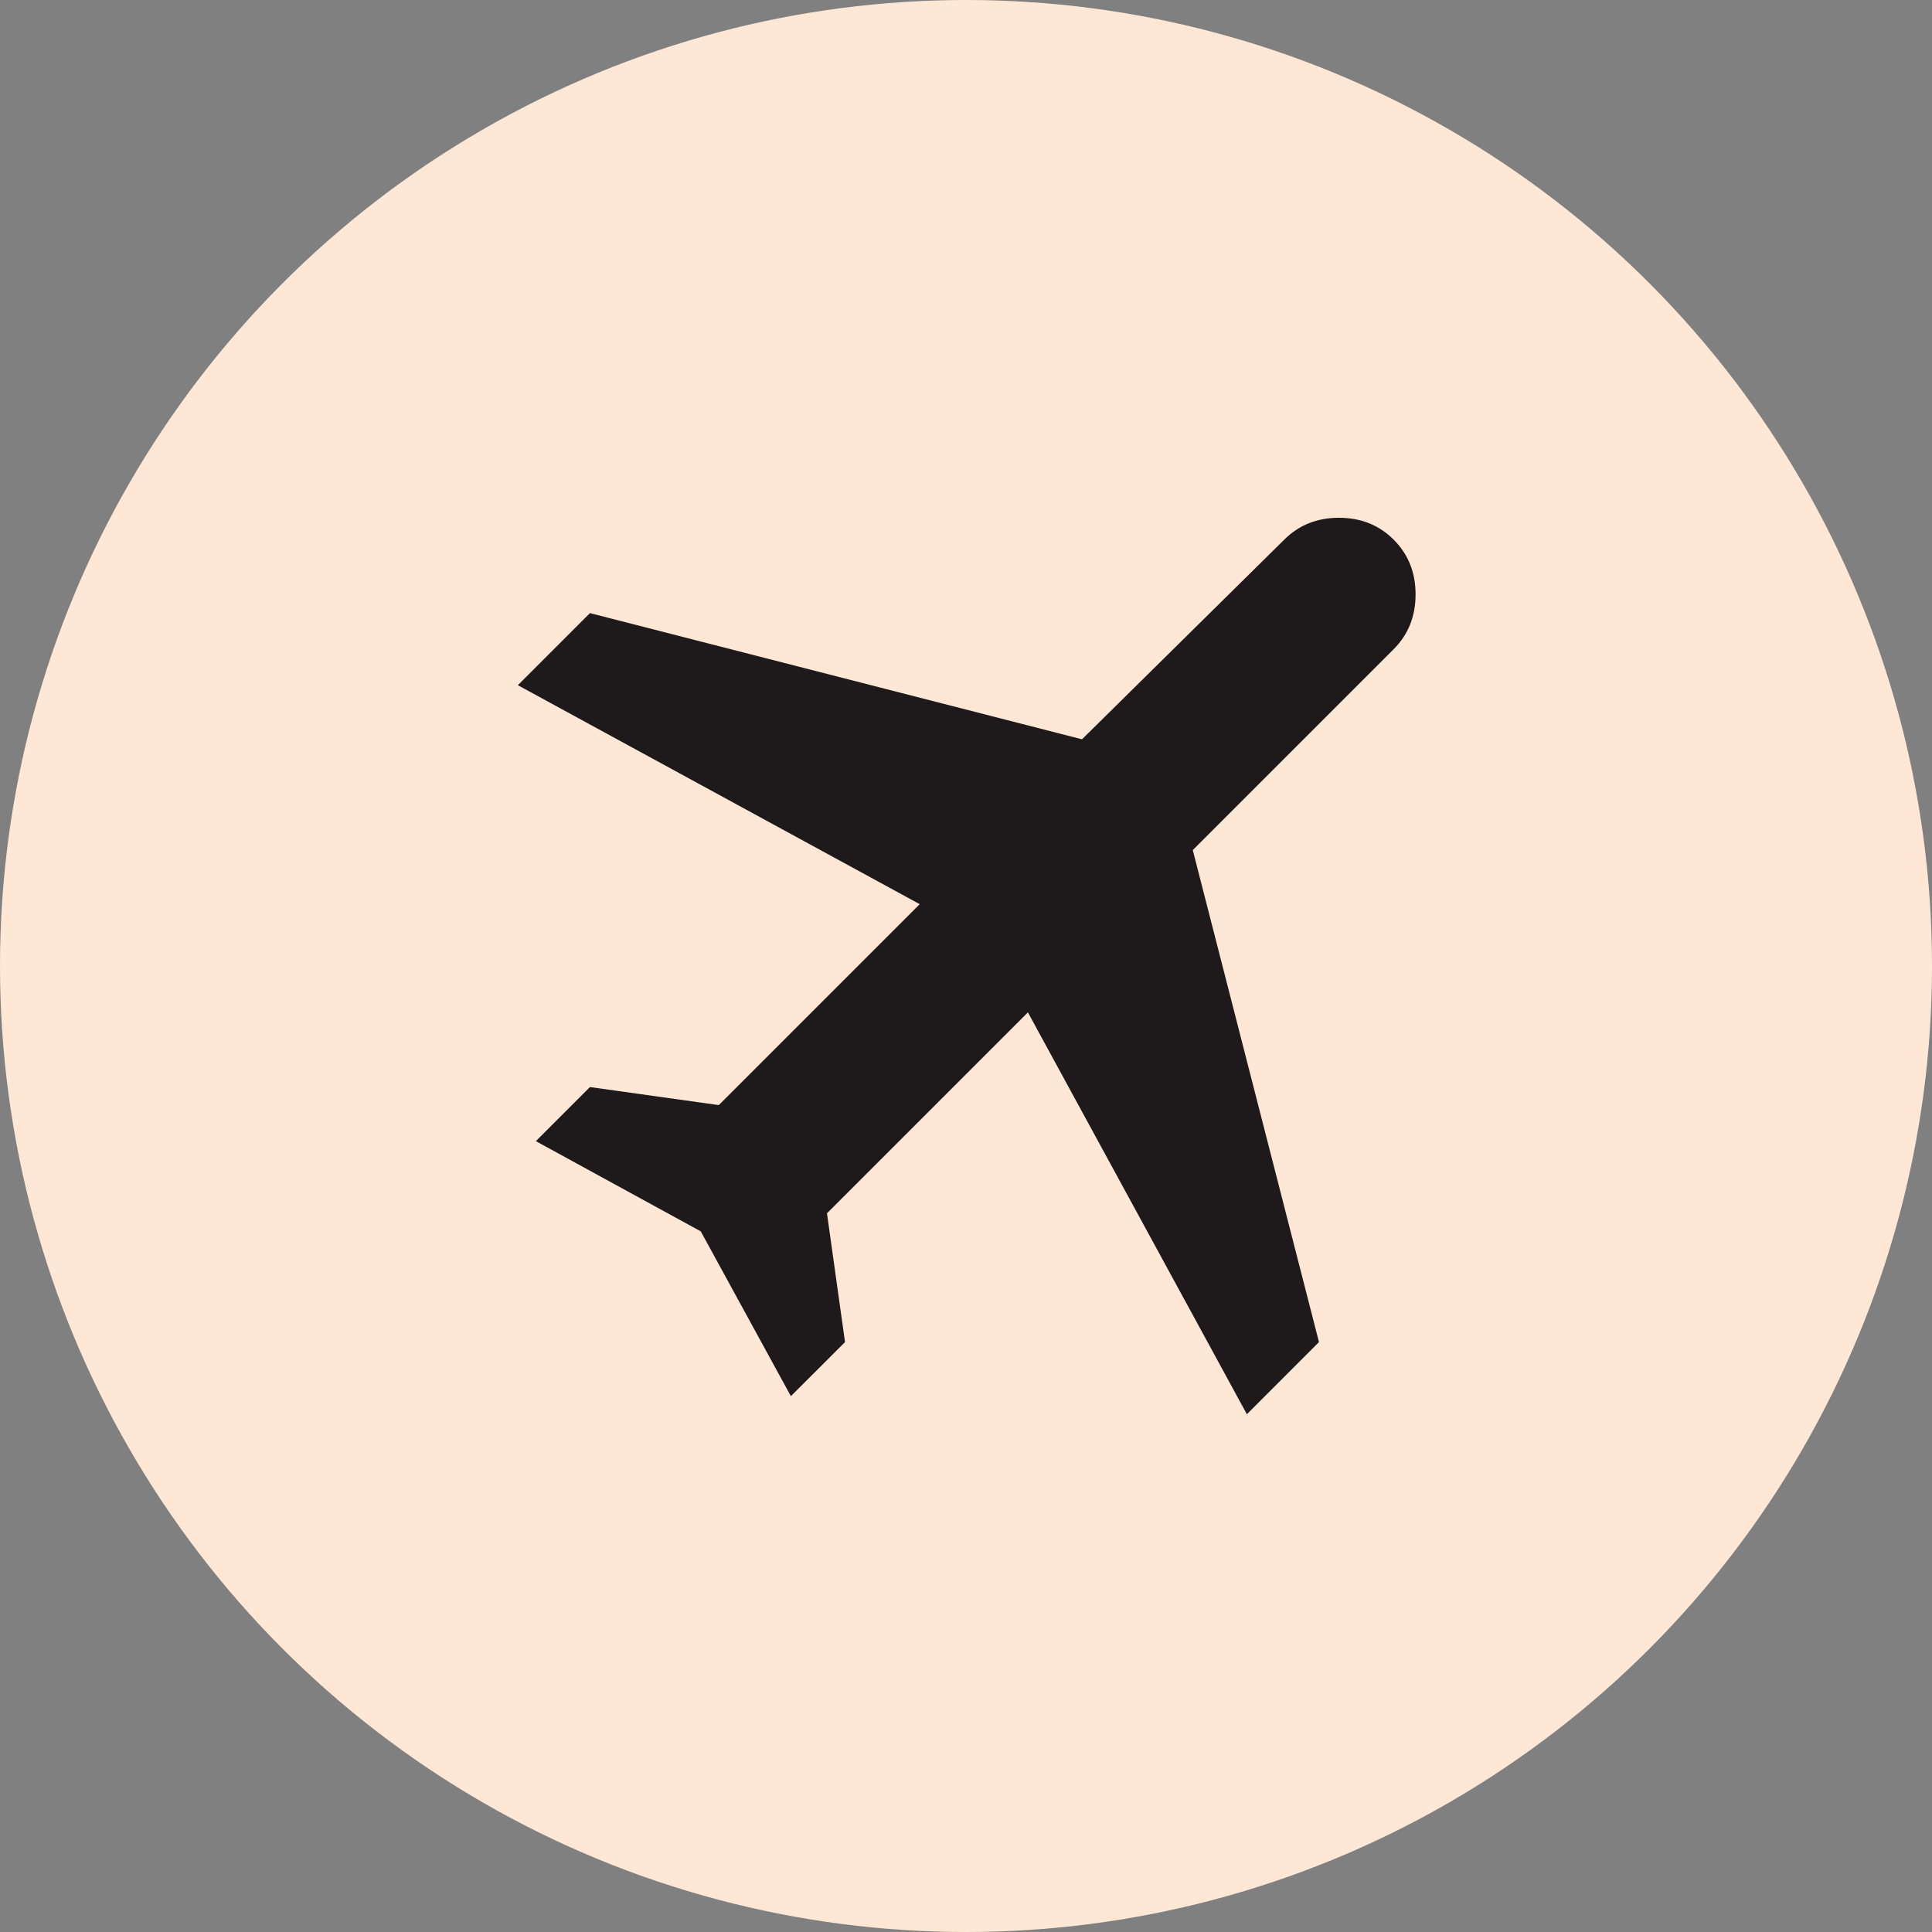 <svg xmlns="http://www.w3.org/2000/svg" width="50" height="50" viewBox="0 0 50 50" fill="none"><rect x="0" y="0" width="50" height="50" fill="#808080" stroke="none"/><circle cx="25" cy="25" r="25" fill="#FFE7D5"></circle><mask id="mask0_2201_434" style="mask-type:alpha" maskUnits="userSpaceOnUse" x="9" y="9" width="32" height="32"><rect x="9" y="9" width="32" height="32" fill="#D9D9D9"></rect></mask><g mask="url(#mask0_2201_434)"><path d="M18.135 31.867L13.868 29.533L15.268 28.133L18.602 28.6L23.802 23.4L13.402 17.733L15.268 15.867L28.002 19.133L33.235 13.967C33.613 13.589 34.085 13.4 34.652 13.4C35.218 13.4 35.691 13.589 36.069 13.967C36.446 14.345 36.635 14.817 36.635 15.383C36.635 15.95 36.446 16.422 36.069 16.8L30.869 22L34.135 34.733L32.269 36.6L26.602 26.2L21.402 31.4L21.869 34.733L20.468 36.133L18.135 31.867Z" fill="#1E1A1C"></path></g></svg>
